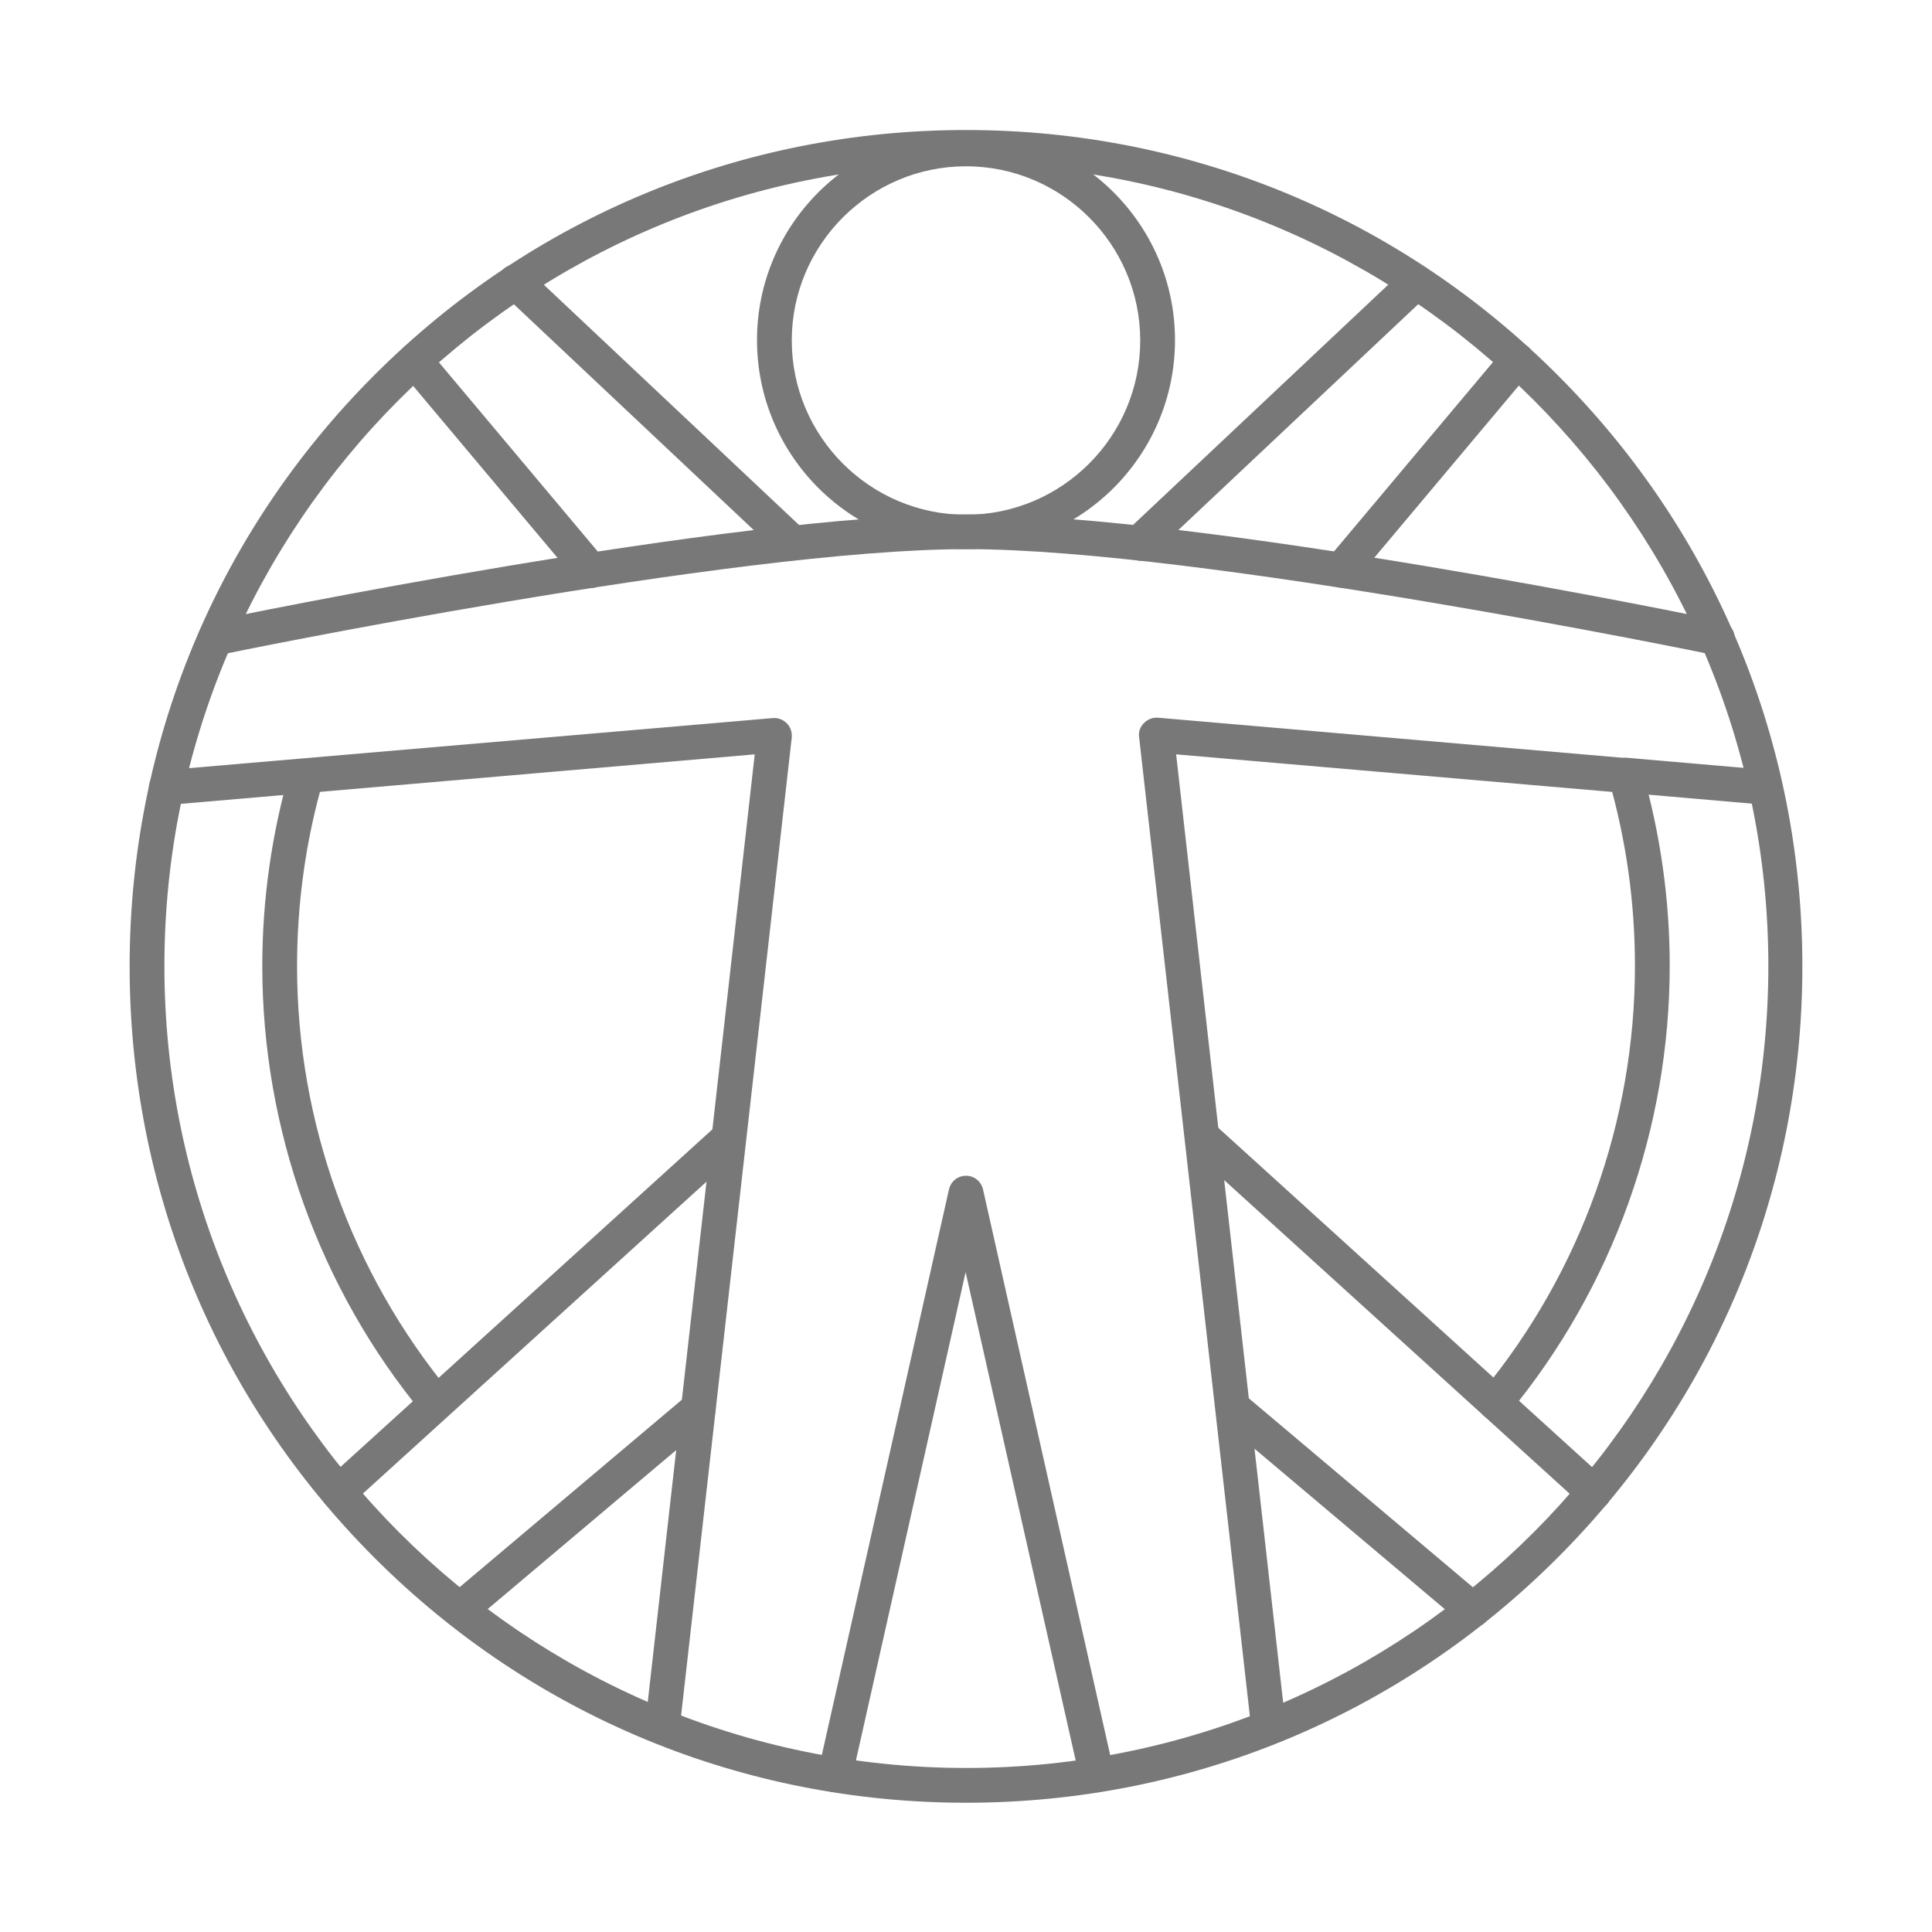 <?xml version="1.0" encoding="UTF-8"?><svg id="a" xmlns="http://www.w3.org/2000/svg" viewBox="0 0 51.12 51.12"><defs><style>.b{fill:#787878;}</style></defs><path class="b" d="M25.56,47.7c-5.91,0-11.47-2.3-15.65-6.48-4.18-4.18-6.48-9.74-6.48-15.65s2.3-11.47,6.48-15.65c4.18-4.18,9.74-6.48,15.65-6.48s11.47,2.3,15.65,6.48c4.18,4.18,6.48,9.74,6.48,15.65s-2.3,11.47-6.48,15.65c-4.18,4.18-9.74,6.48-15.65,6.48Zm0-43.35C13.86,4.35,4.35,13.86,4.35,25.56s9.52,21.22,21.22,21.22,21.22-9.52,21.22-21.22S37.26,4.35,25.56,4.35Z"/><path class="b" d="M11.2,37.42c-2.75-3.32-4.26-7.54-4.26-11.86,0-1.76,.25-3.5,.73-5.17l.88,.26c-.46,1.59-.69,3.25-.69,4.92,0,4.11,1.44,8.11,4.05,11.27l-.71,.59Z"/><path class="b" d="M39.93,37.41l-.71-.59c2.61-3.16,4.04-7.16,4.04-11.26,0-1.67-.23-3.33-.69-4.92l.88-.26c.48,1.67,.73,3.41,.73,5.17,0,4.32-1.51,8.52-4.25,11.84Z"/><path class="b" d="M25.56,14.53c-3.05,0-5.53-2.48-5.53-5.53s2.48-5.53,5.53-5.53,5.53,2.48,5.53,5.53-2.48,5.53-5.53,5.53Zm0-10.13c-2.54,0-4.61,2.07-4.61,4.61s2.07,4.61,4.61,4.61,4.61-2.07,4.61-4.61-2.07-4.61-4.61-4.61Z"/><path class="b" d="M5.7,17.34c-.21,0-.41-.15-.45-.37-.05-.25,.11-.49,.36-.54,.56-.12,13.67-2.82,19.96-2.82s19.4,2.7,19.96,2.82c.25,.05,.41,.3,.36,.54s-.29,.41-.54,.36c-.14-.03-13.58-2.8-19.77-2.8s-19.64,2.77-19.77,2.8c-.03,0-.06,0-.09,0Z"/><path class="b" d="M17.53,46.16s-.03,0-.05,0c-.25-.03-.43-.26-.41-.51l2.9-25.69-15.53,1.34c-.25,.02-.48-.17-.5-.42s.17-.48,.42-.5l16.09-1.38c.14-.01,.27,.04,.37,.14,.1,.1,.14,.24,.13,.37l-2.97,26.25c-.03,.23-.23,.41-.46,.41Z"/><path class="b" d="M33.57,46.16c-.23,0-.43-.17-.46-.41l-2.97-26.25c-.02-.14,.03-.27,.13-.37,.1-.1,.23-.15,.37-.14l12.4,1.07c.25,.02,.44,.24,.42,.5-.02,.25-.24,.44-.5,.42l-11.84-1.02,2.9,25.69c.03,.25-.15,.48-.41,.51-.02,0-.03,0-.05,0Z"/><path class="b" d="M46.7,21.29s-.03,0-.04,0l-3.69-.32c-.25-.02-.44-.24-.42-.5,.02-.25,.25-.44,.5-.42l3.69,.32c.25,.02,.44,.24,.42,.5-.02,.24-.22,.42-.46,.42Z"/><path class="b" d="M22.1,47.42s-.07,0-.1-.01c-.25-.06-.4-.3-.35-.55l3.46-15.39c.05-.21,.23-.36,.45-.36s.4,.15,.45,.36l3.46,15.39c.06,.25-.1,.49-.35,.55-.25,.06-.49-.1-.55-.35l-3.02-13.4-3.01,13.4c-.05,.21-.24,.36-.45,.36Z"/><path class="b" d="M12.16,43.06c-.13,0-.26-.06-.35-.16-.16-.19-.14-.48,.05-.65l6.32-5.33c.19-.16,.48-.14,.65,.05,.16,.19,.14,.48-.05,.65l-6.32,5.33c-.09,.07-.19,.11-.3,.11Z"/><path class="b" d="M8.95,39.95c-.13,0-.25-.05-.34-.15-.17-.19-.16-.48,.03-.65l10.3-9.35c.19-.17,.48-.16,.65,.03,.17,.19,.16,.48-.03,.65l-10.3,9.35c-.09,.08-.2,.12-.31,.12Z"/><path class="b" d="M38.97,43.06c-.1,0-.21-.04-.3-.11l-6.32-5.33c-.19-.16-.22-.45-.05-.65,.16-.19,.45-.22,.65-.05l6.32,5.33c.19,.16,.22,.45,.05,.65-.09,.11-.22,.16-.35,.16Z"/><path class="b" d="M42.18,39.95c-.11,0-.22-.04-.31-.12l-2.61-2.37c-.19-.17-.2-.46-.03-.65,.17-.19,.46-.2,.65-.03l2.61,2.37c.19,.17,.2,.46,.03,.65-.09,.1-.22,.15-.34,.15Z"/><path class="b" d="M39.57,37.58c-.11,0-.22-.04-.31-.12l-7.69-6.98c-.19-.17-.2-.46-.03-.65,.17-.19,.46-.2,.65-.03l7.69,6.98c.19,.17,.2,.46,.03,.65-.09,.1-.22,.15-.34,.15Z"/><path class="b" d="M20.98,14.83c-.11,0-.23-.04-.32-.13l-7.34-6.91c-.18-.17-.19-.47-.02-.65,.17-.18,.47-.19,.65-.02l7.34,6.91c.18,.17,.19,.47,.02,.65-.09,.1-.21,.14-.34,.14Z"/><path class="b" d="M15.63,15.55c-.13,0-.26-.06-.35-.16l-4.66-5.55c-.16-.19-.14-.48,.06-.65,.19-.16,.48-.14,.65,.06l4.66,5.55c.16,.19,.14,.48-.06,.65-.09,.07-.19,.11-.3,.11Z"/><path class="b" d="M30.14,14.83c-.12,0-.24-.05-.34-.14-.17-.18-.17-.48,.02-.65l7.34-6.91c.18-.17,.48-.17,.65,.02,.17,.18,.17,.48-.02,.65l-7.34,6.91c-.09,.08-.2,.13-.32,.13Z"/><path class="b" d="M35.49,15.55c-.1,0-.21-.04-.3-.11-.19-.16-.22-.45-.06-.65l4.66-5.55c.16-.19,.45-.22,.65-.06,.19,.16,.22,.45,.06,.65l-4.66,5.55c-.09,.11-.22,.16-.35,.16Z"/></svg>